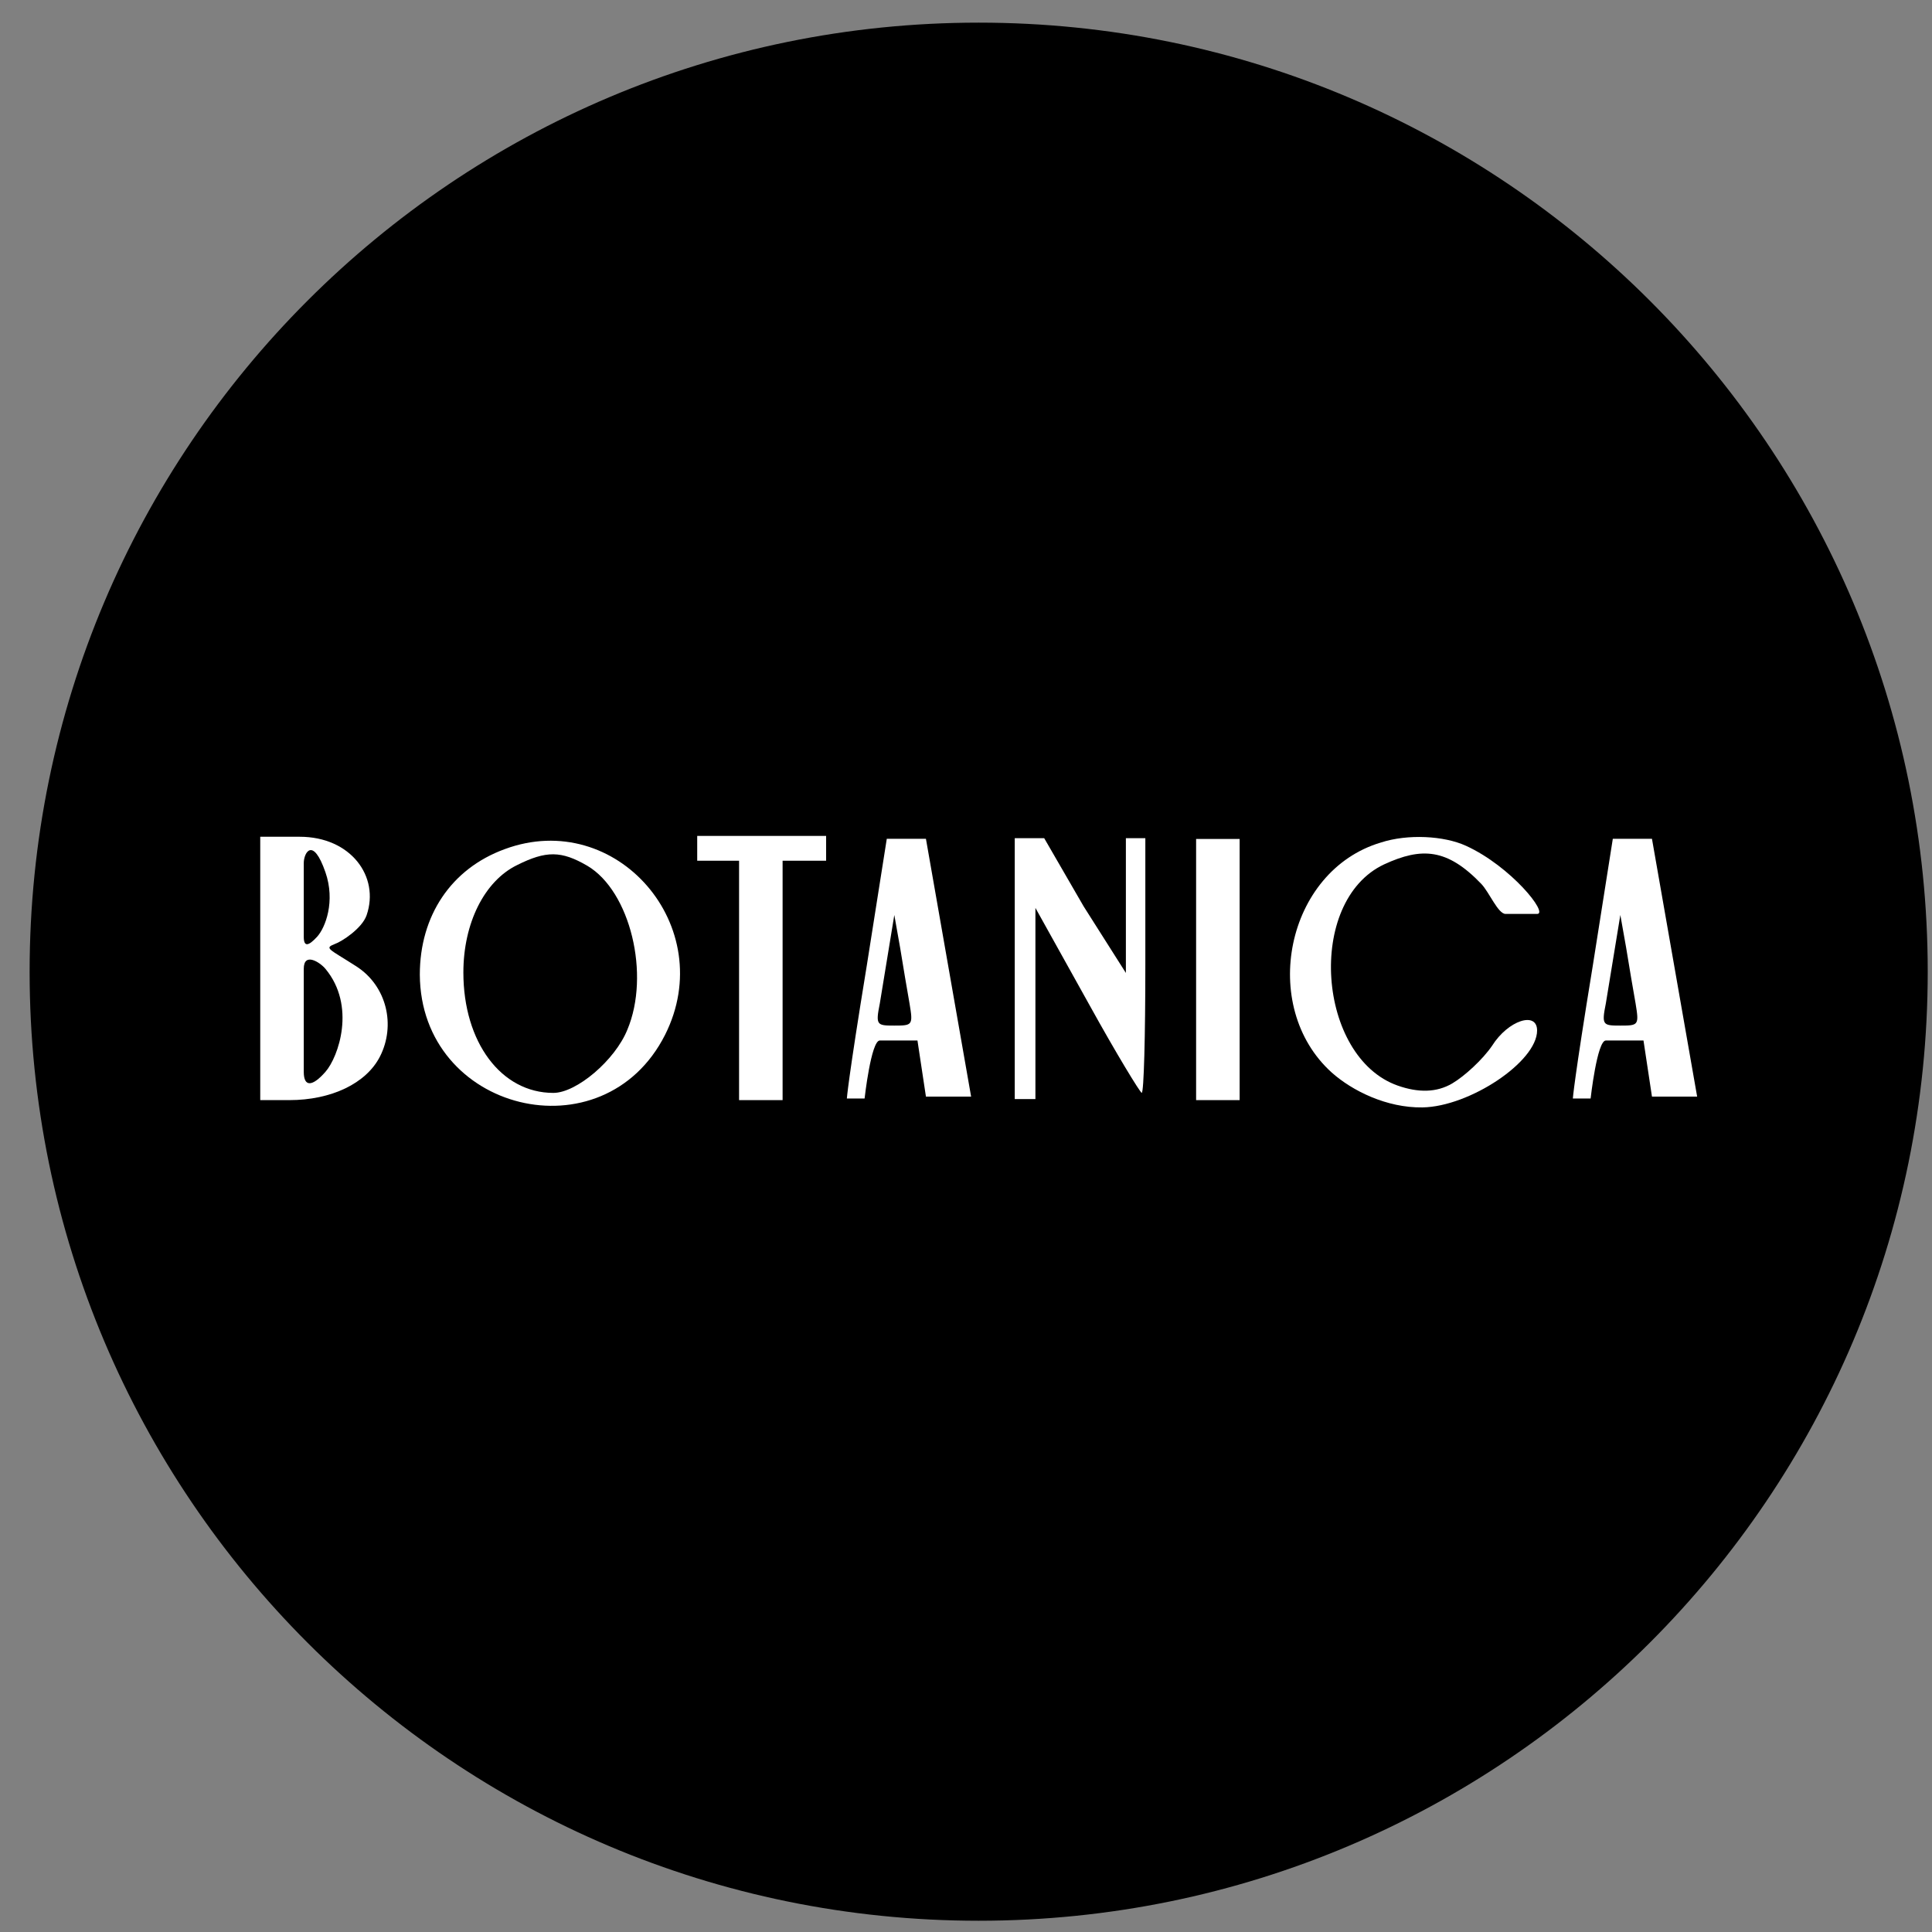 <svg width="57" height="57" viewBox="0 0 57 57" fill="none" xmlns="http://www.w3.org/2000/svg">
<rect x="0" y="0" width="57" height="57" fill="#808080" stroke="none"/>
<g clip-path="url(#clip0_2726_453)">
<path d="M56.874 28.668C56.874 13.204 44.338 0.668 28.874 0.668C13.41 0.668 0.874 13.204 0.874 28.668C0.874 44.132 13.41 56.668 28.874 56.668C44.338 56.668 56.874 44.132 56.874 28.668Z" fill="black"/>
<path d="M7.678 28.583V32.457H8.534C9.775 32.457 10.803 31.965 11.209 31.173C11.68 30.252 11.415 29.088 10.509 28.508C9.696 27.987 9.559 27.978 9.88 27.85C10.073 27.786 10.681 27.395 10.816 27.002C11.209 25.861 10.348 24.687 8.842 24.687H7.678V28.583ZM9.601 25.733C9.899 26.591 9.601 27.37 9.354 27.639C9.106 27.908 8.962 27.951 8.962 27.639C8.962 27.639 8.962 25.84 8.962 25.463C8.962 25.16 9.231 24.666 9.601 25.733ZM9.601 28.583C10.509 29.674 9.989 31.182 9.601 31.623C9.214 32.065 8.962 32.076 8.962 31.623C8.962 31.623 8.962 29.265 8.962 28.583C8.962 28.08 9.442 28.391 9.601 28.583Z" fill="white"/>
<path d="M14.891 25.052C13.307 25.63 12.386 27.021 12.386 28.755C12.408 32.801 17.802 34.128 19.621 30.532C21.226 27.343 18.187 23.832 14.891 25.052ZM17.331 25.545C18.594 26.294 19.193 28.755 18.508 30.382C18.144 31.281 17.01 32.244 16.325 32.244C14.784 32.244 13.671 30.746 13.671 28.691C13.671 27.236 14.291 25.994 15.255 25.523C16.111 25.095 16.56 25.095 17.331 25.545Z" fill="white"/>
<path d="M20.57 24.662V25.394H21.805V28.925V32.457H22.447H23.089V28.925V25.394H24.373V24.662H20.57Z" fill="white"/>
<path d="M25.572 28.493C25.015 31.896 24.985 32.41 24.985 32.41H25.508C25.508 32.41 25.699 30.698 25.957 30.698C26.535 30.698 27.068 30.698 27.068 30.698L27.318 32.353H28.651L27.318 24.747H26.163L25.572 28.493ZM26.834 29.606C26.942 30.248 26.92 30.258 26.385 30.258C25.871 30.258 25.828 30.248 25.957 29.606L26.385 26.995L26.556 27.958C26.642 28.493 26.77 29.242 26.834 29.606Z" fill="white"/>
<path d="M46.992 28.493C46.435 31.896 46.404 32.41 46.404 32.41H46.928C46.928 32.41 47.119 30.698 47.377 30.698C47.955 30.698 48.488 30.698 48.488 30.698L48.738 32.353H50.071L48.738 24.747H47.583L46.992 28.493ZM48.255 29.606C48.361 30.248 48.34 30.258 47.805 30.258C47.291 30.258 47.248 30.248 47.377 29.606L47.805 26.995L47.976 27.958C48.062 28.493 48.19 29.242 48.255 29.606Z" fill="white"/>
<path d="M29.938 28.582C29.938 31.857 29.938 32.426 29.938 32.426H30.548V26.786L32.143 29.652C32.935 31.086 33.641 32.242 33.684 32.242C33.748 32.242 33.791 30.551 33.791 28.475C33.791 25.564 33.791 24.729 33.791 24.729H33.217V28.705L31.971 26.741C31.179 25.371 30.807 24.729 30.807 24.729H29.938V28.582Z" fill="white"/>
<path d="M35.289 28.604V32.457H35.931H36.573V28.604V24.752H35.931H35.289V28.604Z" fill="white"/>
<path d="M40.74 24.857C37.936 25.691 37.13 29.696 39.291 31.644C39.891 32.179 40.908 32.688 41.967 32.672C43.358 32.65 45.349 31.323 45.349 30.403C45.349 29.825 44.493 30.103 44.022 30.852C43.744 31.259 43.209 31.751 42.845 31.965C42.383 32.237 41.842 32.241 41.239 32.029C38.864 31.195 38.521 26.594 40.833 25.503C41.946 24.989 42.698 25.03 43.704 26.079C43.941 26.328 44.196 26.964 44.42 26.964C44.917 26.964 45.081 26.964 45.349 26.964C45.699 26.964 44.58 25.562 43.254 24.955C42.599 24.655 41.532 24.6 40.74 24.857Z" fill="white"/>
</g>
<defs>
<clipPath id="clip0_2726_453">
<rect width="56" height="56" fill="white" transform="translate(0.874 0.668)"/>
</clipPath>
</defs>
</svg>
